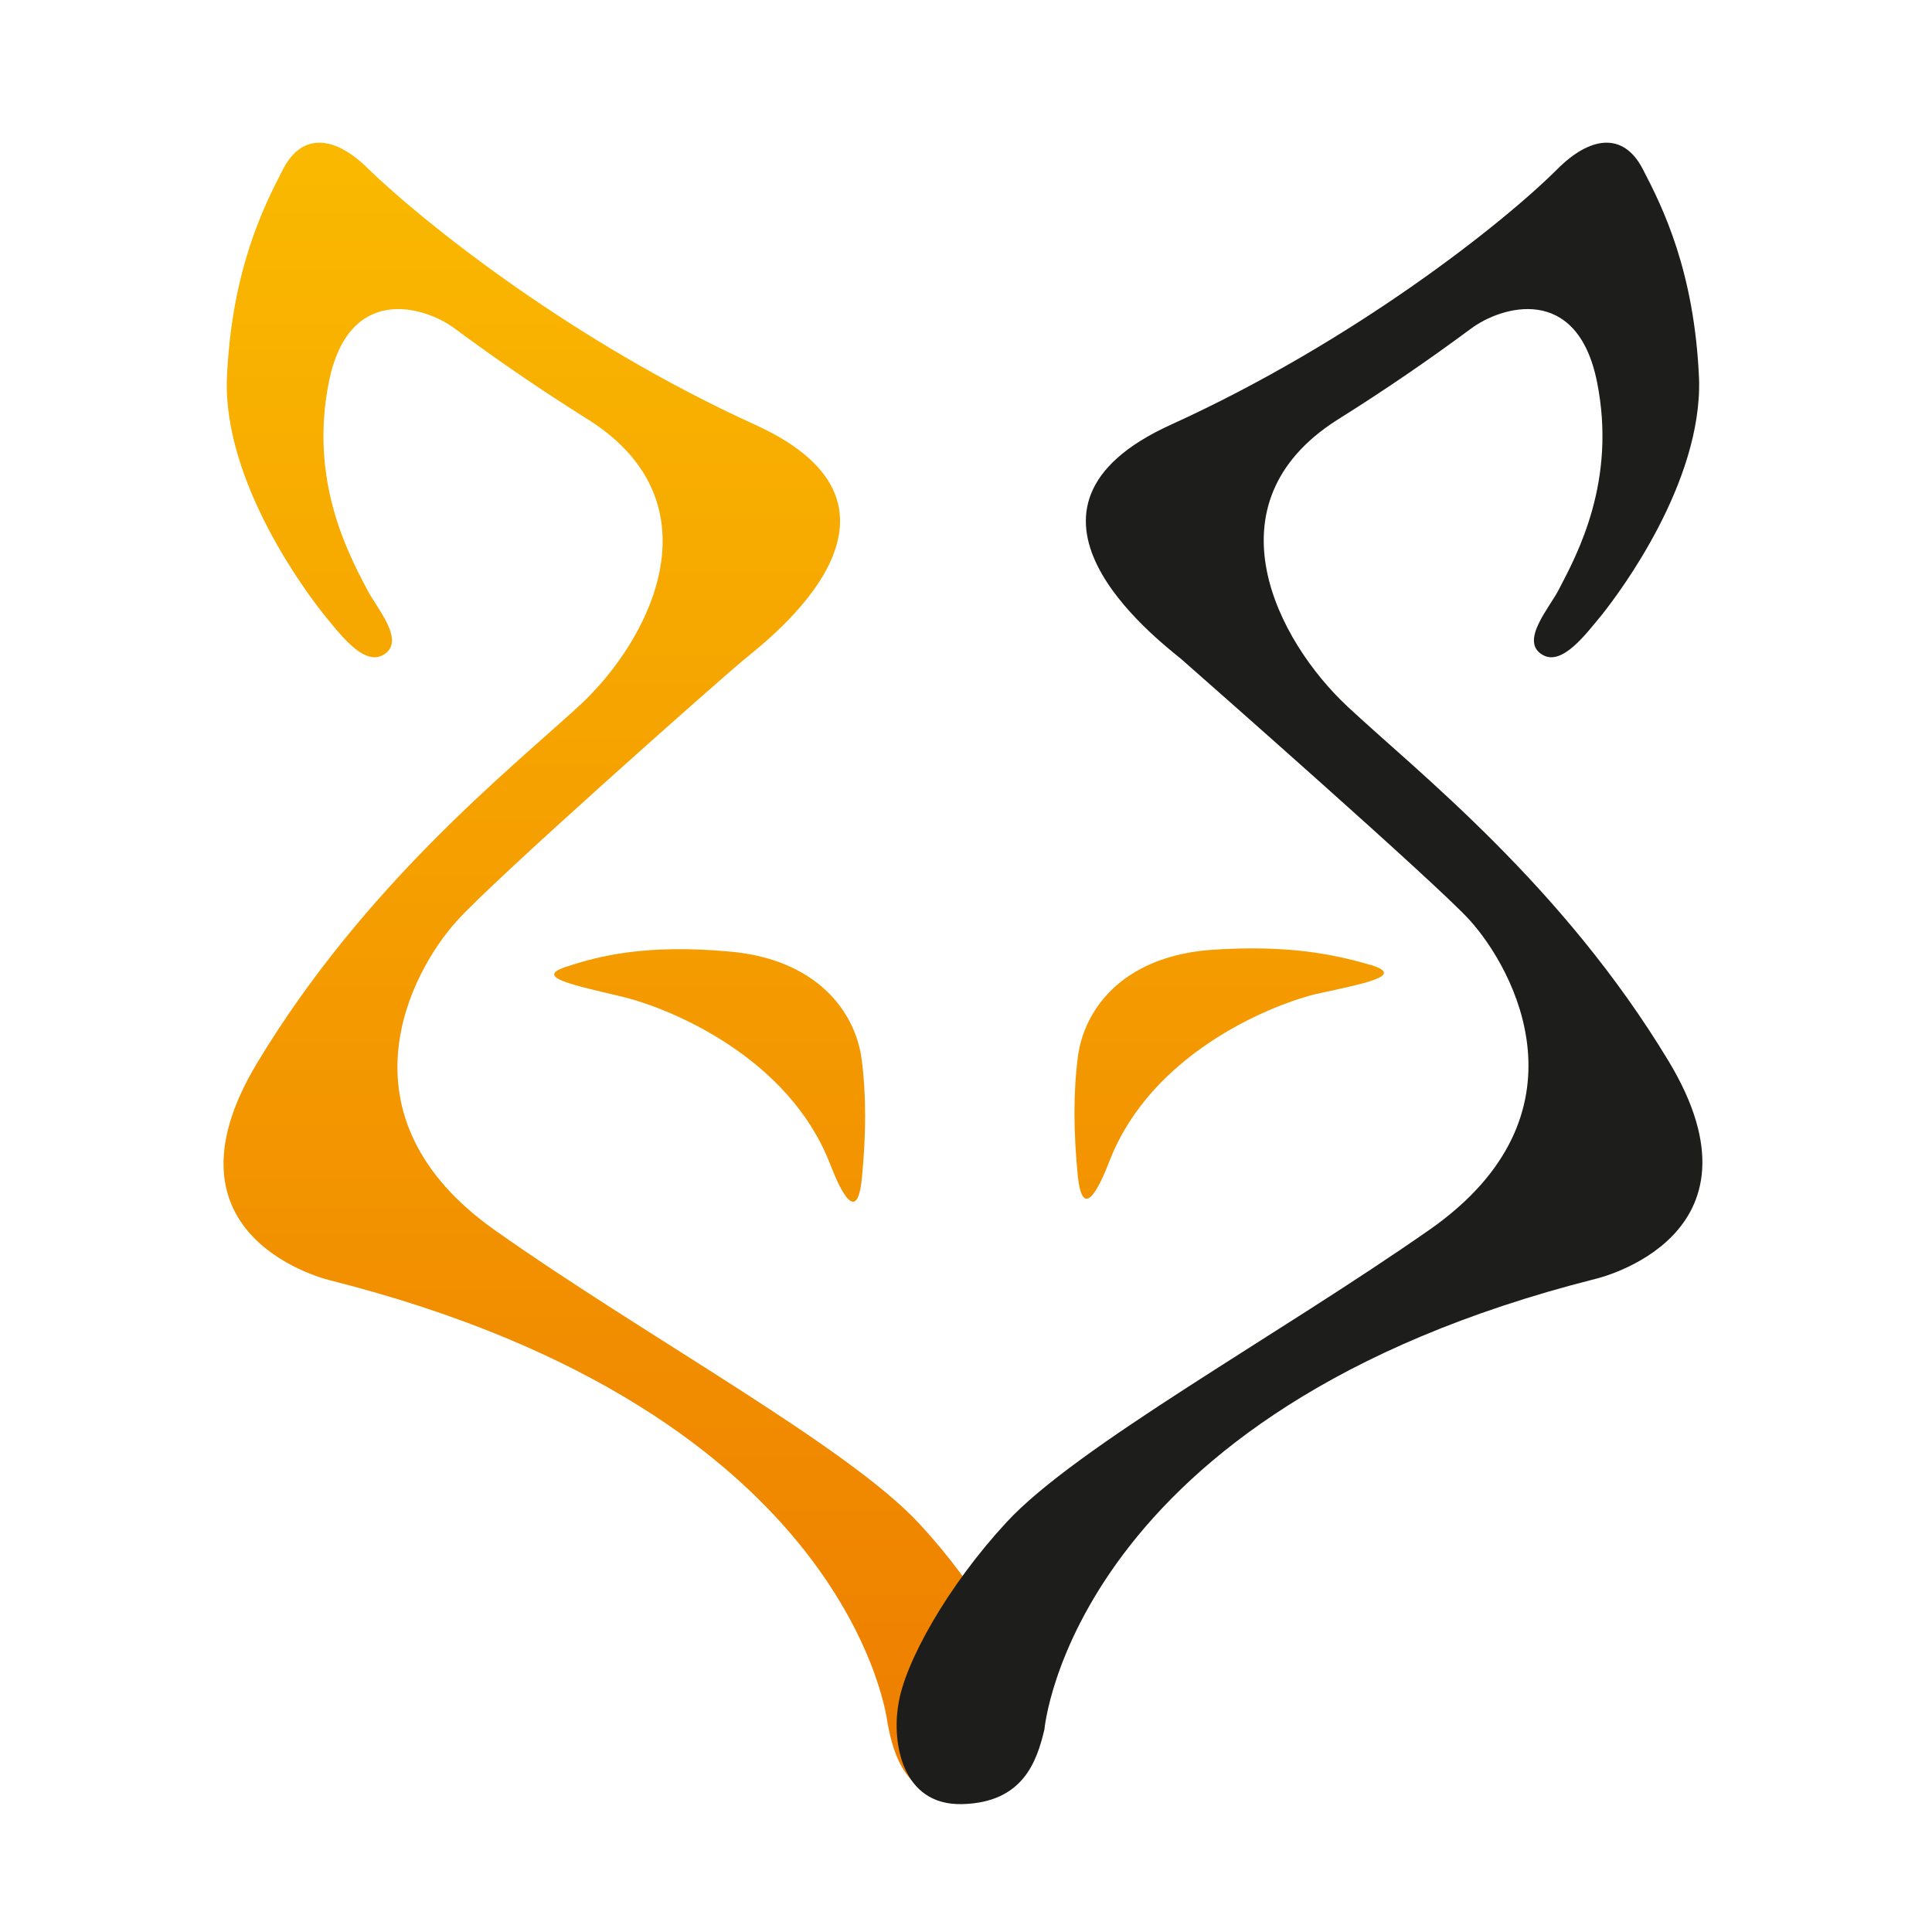<?xml version="1.0" encoding="utf-8"?>
<!-- Generator: Adobe Illustrator 25.4.1, SVG Export Plug-In . SVG Version: 6.00 Build 0)  -->
<svg version="1.1" id="Ebene_1" xmlns="http://www.w3.org/2000/svg" xmlns:xlink="http://www.w3.org/1999/xlink" x="0px" y="0px"
	 viewBox="0 0 126.9 126.9" style="enable-background:new 0 0 126.9 126.9;" xml:space="preserve">
<style type="text/css">
	.st0{fill:url(#SVGID_1_);}
	.st1{fill:#1D1D1B;}
</style>
<linearGradient id="SVGID_1_" gradientUnits="userSpaceOnUse" x1="52.762" y1="118.293" x2="52.762" y2="9.41">
	<stop  offset="0" style="stop-color:#EE7D00"/>
	<stop  offset="1" style="stop-color:#FAB900"/>
</linearGradient>
<path class="st0" d="M67.5,112c0.4,2.4-0.6,6.3-4,6.3c-4,0-4.8-3-5.2-5.1c0,0-2.2-20.4-36.6-29.1c0,0-11.8-2.7-4.8-14.3
	S33.3,50.7,38,46.4s9.3-13.3,0.7-18.8c-3.2-2-6.1-4-8.8-6c-2-1.5-7-3-8.3,3.5c-1.3,6.5,1.3,11.3,2.5,13.6c0.6,1.2,2.6,3.4,1.1,4.3
	c-1.3,0.8-2.9-1.4-3.9-2.6c-1.2-1.5-6.6-8.7-6.4-15.5c0.3-7.1,2.4-11.3,3.7-13.8s3.5-2.1,5.6,0c3.5,3.4,13.3,11.3,25.4,16.8
	c12.1,5.5,1,14-0.7,15.4S32.3,57.9,30,60.5c-3,3.3-8.1,12.8,2.5,20.3c9.9,7,23.2,14.2,27.9,19.3C64.2,104.2,67.1,109.2,67.5,112z
	 M47.9,62.5c-5.5-0.5-8.6,0.3-10.7,1c-2.2,0.7,0.5,1.2,3.8,2c3.2,0.8,10.8,4,13.5,10.9c1.7,4.4,2,1.9,2.1,1.1c0.3-3,0.3-5.6,0-7.9
	C56.2,66.5,53.7,63,47.9,62.5z M90.1,63.4c-2.1-0.6-5.2-1.4-10.7-1c-5.8,0.5-8.2,4-8.6,7c-0.3,2.3-0.3,4.9,0,7.9
	c0.1,0.8,0.4,3.3,2.1-1.1c2.7-6.9,10.3-10.1,13.5-10.9C89.6,64.6,92.3,64.1,90.1,63.4z"/>
<path class="st1" d="M68.6,113.6c0,0,1.8-20.9,36.2-29.6c0,0,11.8-2.7,4.8-14.3S93.1,50.7,88.5,46.4s-9.3-13.3-0.7-18.8
	c3.2-2,6.1-4,8.8-6c2-1.5,7-3,8.3,3.5s-1.3,11.3-2.5,13.6c-0.6,1.2-2.6,3.4-1.1,4.3c1.3,0.8,2.9-1.4,3.9-2.6
	c1.2-1.5,6.6-8.7,6.4-15.5c-0.3-7.1-2.4-11.3-3.7-13.8s-3.5-2.1-5.6,0C98.8,14.6,89,22.4,76.9,27.9s-1,14,0.7,15.4
	c1.7,1.5,16.6,14.6,18.9,17.1c3,3.3,8.1,12.8-2.5,20.3C84,87.7,70.7,95,66.1,100c-3.8,4.1-6.7,9.2-7.1,12c-0.4,2.4,0.2,6.6,4.2,6.5
	S68.1,115.7,68.6,113.6z"/>
</svg>
